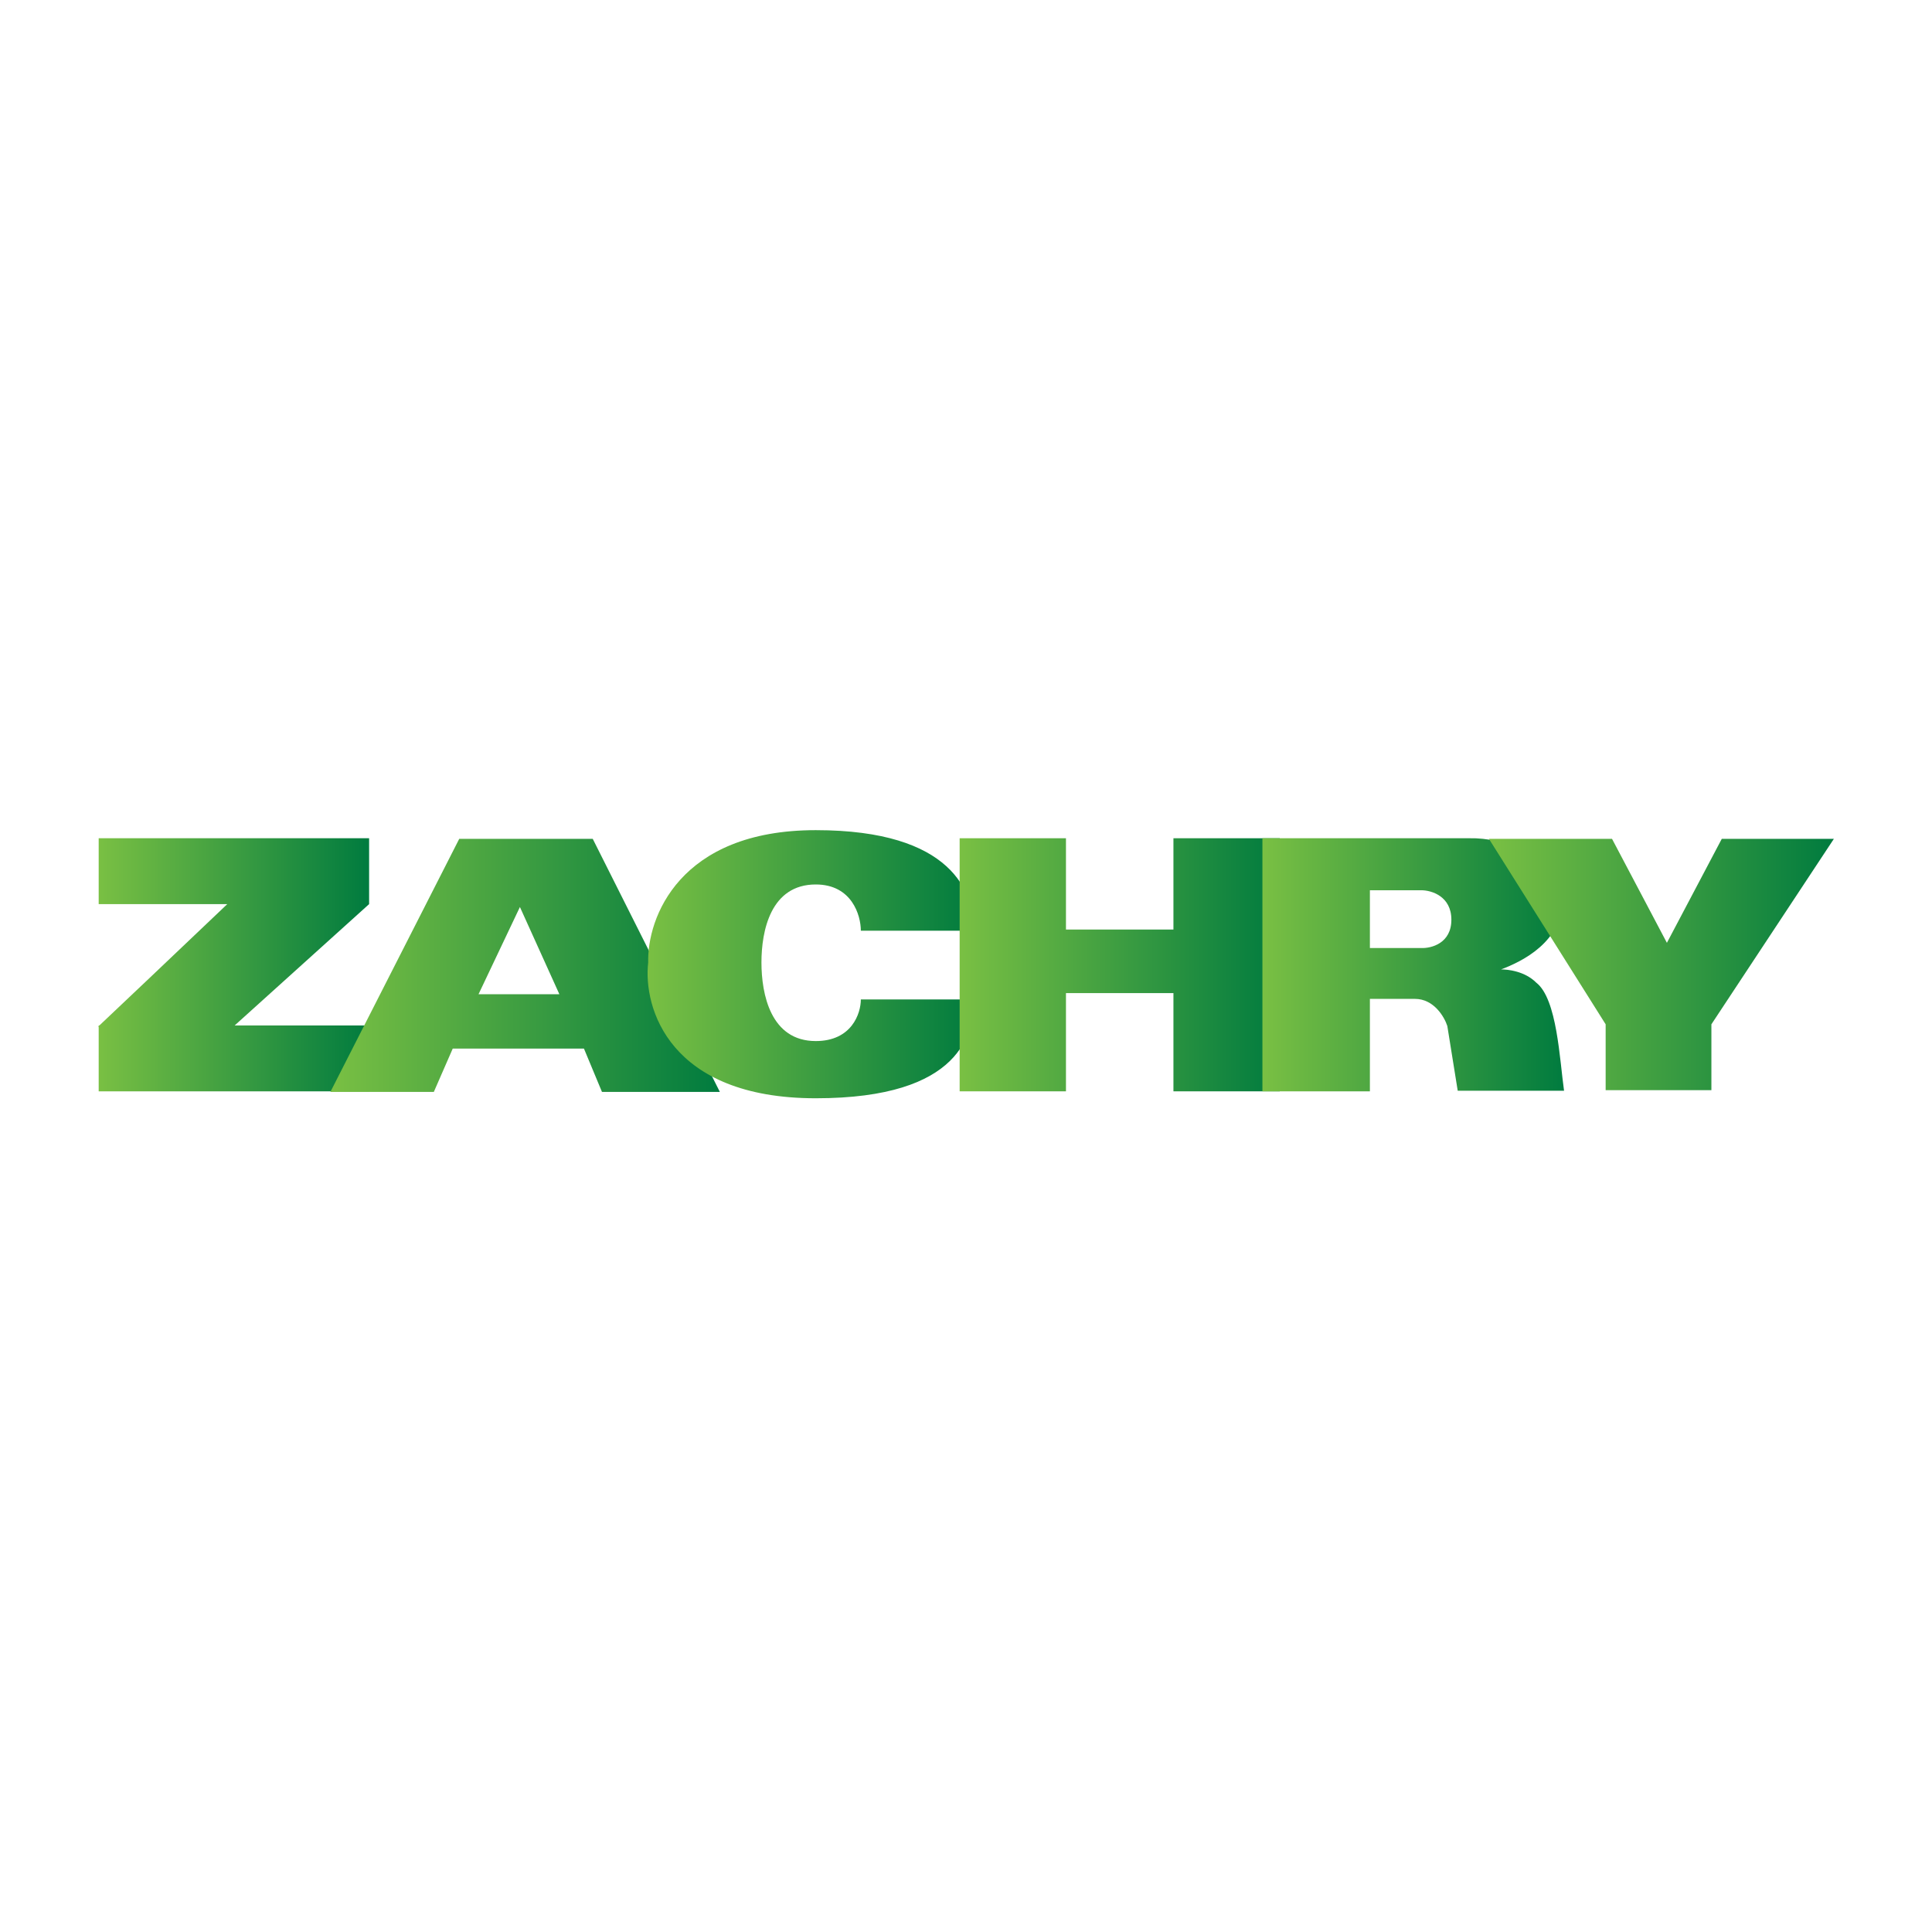<svg width="512" height="512" viewBox="0 0 512 512" fill="none" xmlns="http://www.w3.org/2000/svg">
<path d="M26.153 222.144H97.818V239.601L62.184 271.758H97.818V289.214H26.153V272.071L26 272.064C26.024 272.044 26.076 271.997 26.153 271.927V271.758H26.336C29.112 269.183 47.674 251.542 60.227 239.601H26.153V222.144Z" fill="url(#paint0_linear_2_3)"/>
<path fill-rule="evenodd" clip-rule="evenodd" d="M119.982 277.883L114.968 289.368H87.558L121.706 222.297H157.079L190.767 289.368H159.529L154.75 277.883H119.982ZM126.812 263.489L137.784 240.366L148.241 263.489H126.812Z" fill="url(#paint1_linear_2_3)"/>
<path d="M216.186 234.394C225.742 234.394 228.131 242.561 228.131 246.644H258.144C258.144 236.538 252.447 220 216.186 220C179.925 220 171.473 243.378 171.779 255.067C170.401 267.062 177.353 291.052 216.186 291.052C255.02 291.052 257.991 273.595 258.144 264.867H228.131C228.131 268.542 225.742 275.892 216.186 275.892C204.242 275.892 201.792 263.489 201.792 255.067C201.792 246.644 204.242 234.394 216.186 234.394Z" fill="url(#paint2_linear_2_3)"/>
<path d="M254.316 222.144H282.491V246.338H310.973V222.144H339.149V289.214H310.973V263.182H282.491V289.214H254.316V222.144Z" fill="url(#paint3_linear_2_3)"/>
<path fill-rule="evenodd" clip-rule="evenodd" d="M389.529 222.144C397.849 221.94 414.182 226.554 414.182 238.069C414.182 249.585 403.361 254.811 397.798 256.904C399.635 256.904 404.076 257.364 407.138 260.426C412.651 264.714 413.315 280.792 414.489 289.061H386.313L383.557 271.911C382.791 269.512 380.004 264.714 374.981 264.714H363.037V289.214H334.555V222.144L389.529 222.144ZM363.037 235.925V251.238H376.666C379.32 251.34 384.629 249.983 384.629 243.735C384.629 237.487 379.32 235.925 376.666 235.925H363.037Z" fill="url(#paint4_linear_2_3)"/>
<path d="M486 222.297H456.293L441.746 249.86L427.198 222.297H394.582L425.514 271.451V288.908H453.537V271.451L486 222.297Z" fill="url(#paint5_linear_2_3)"/>
<defs>
<linearGradient id="paint0_linear_2_3" x1="25.847" y1="255.832" x2="97.818" y2="255.832" gradientUnits="userSpaceOnUse">
<stop stop-color="#7AC043"/>
<stop offset="1" stop-color="#007B3F"/>
</linearGradient>
<linearGradient id="paint1_linear_2_3" x1="87.338" y1="255.524" x2="190.767" y2="255.524" gradientUnits="userSpaceOnUse">
<stop stop-color="#7AC043"/>
<stop offset="1" stop-color="#007B3F"/>
</linearGradient>
<linearGradient id="paint2_linear_2_3" x1="171.435" y1="255.688" x2="258.144" y2="255.688" gradientUnits="userSpaceOnUse">
<stop stop-color="#7AC043"/>
<stop offset="1" stop-color="#007B3F"/>
</linearGradient>
<linearGradient id="paint3_linear_2_3" x1="254.135" y1="255.832" x2="339.149" y2="255.832" gradientUnits="userSpaceOnUse">
<stop stop-color="#7AC043"/>
<stop offset="1" stop-color="#007B3F"/>
</linearGradient>
<linearGradient id="paint4_linear_2_3" x1="334.385" y1="255.829" x2="414.489" y2="255.829" gradientUnits="userSpaceOnUse">
<stop stop-color="#7AC043"/>
<stop offset="1" stop-color="#007B3F"/>
</linearGradient>
<linearGradient id="paint5_linear_2_3" x1="394.387" y1="255.755" x2="486" y2="255.755" gradientUnits="userSpaceOnUse">
<stop stop-color="#7AC043"/>
<stop offset="1" stop-color="#007B3F"/>
</linearGradient>
</defs>
</svg>
